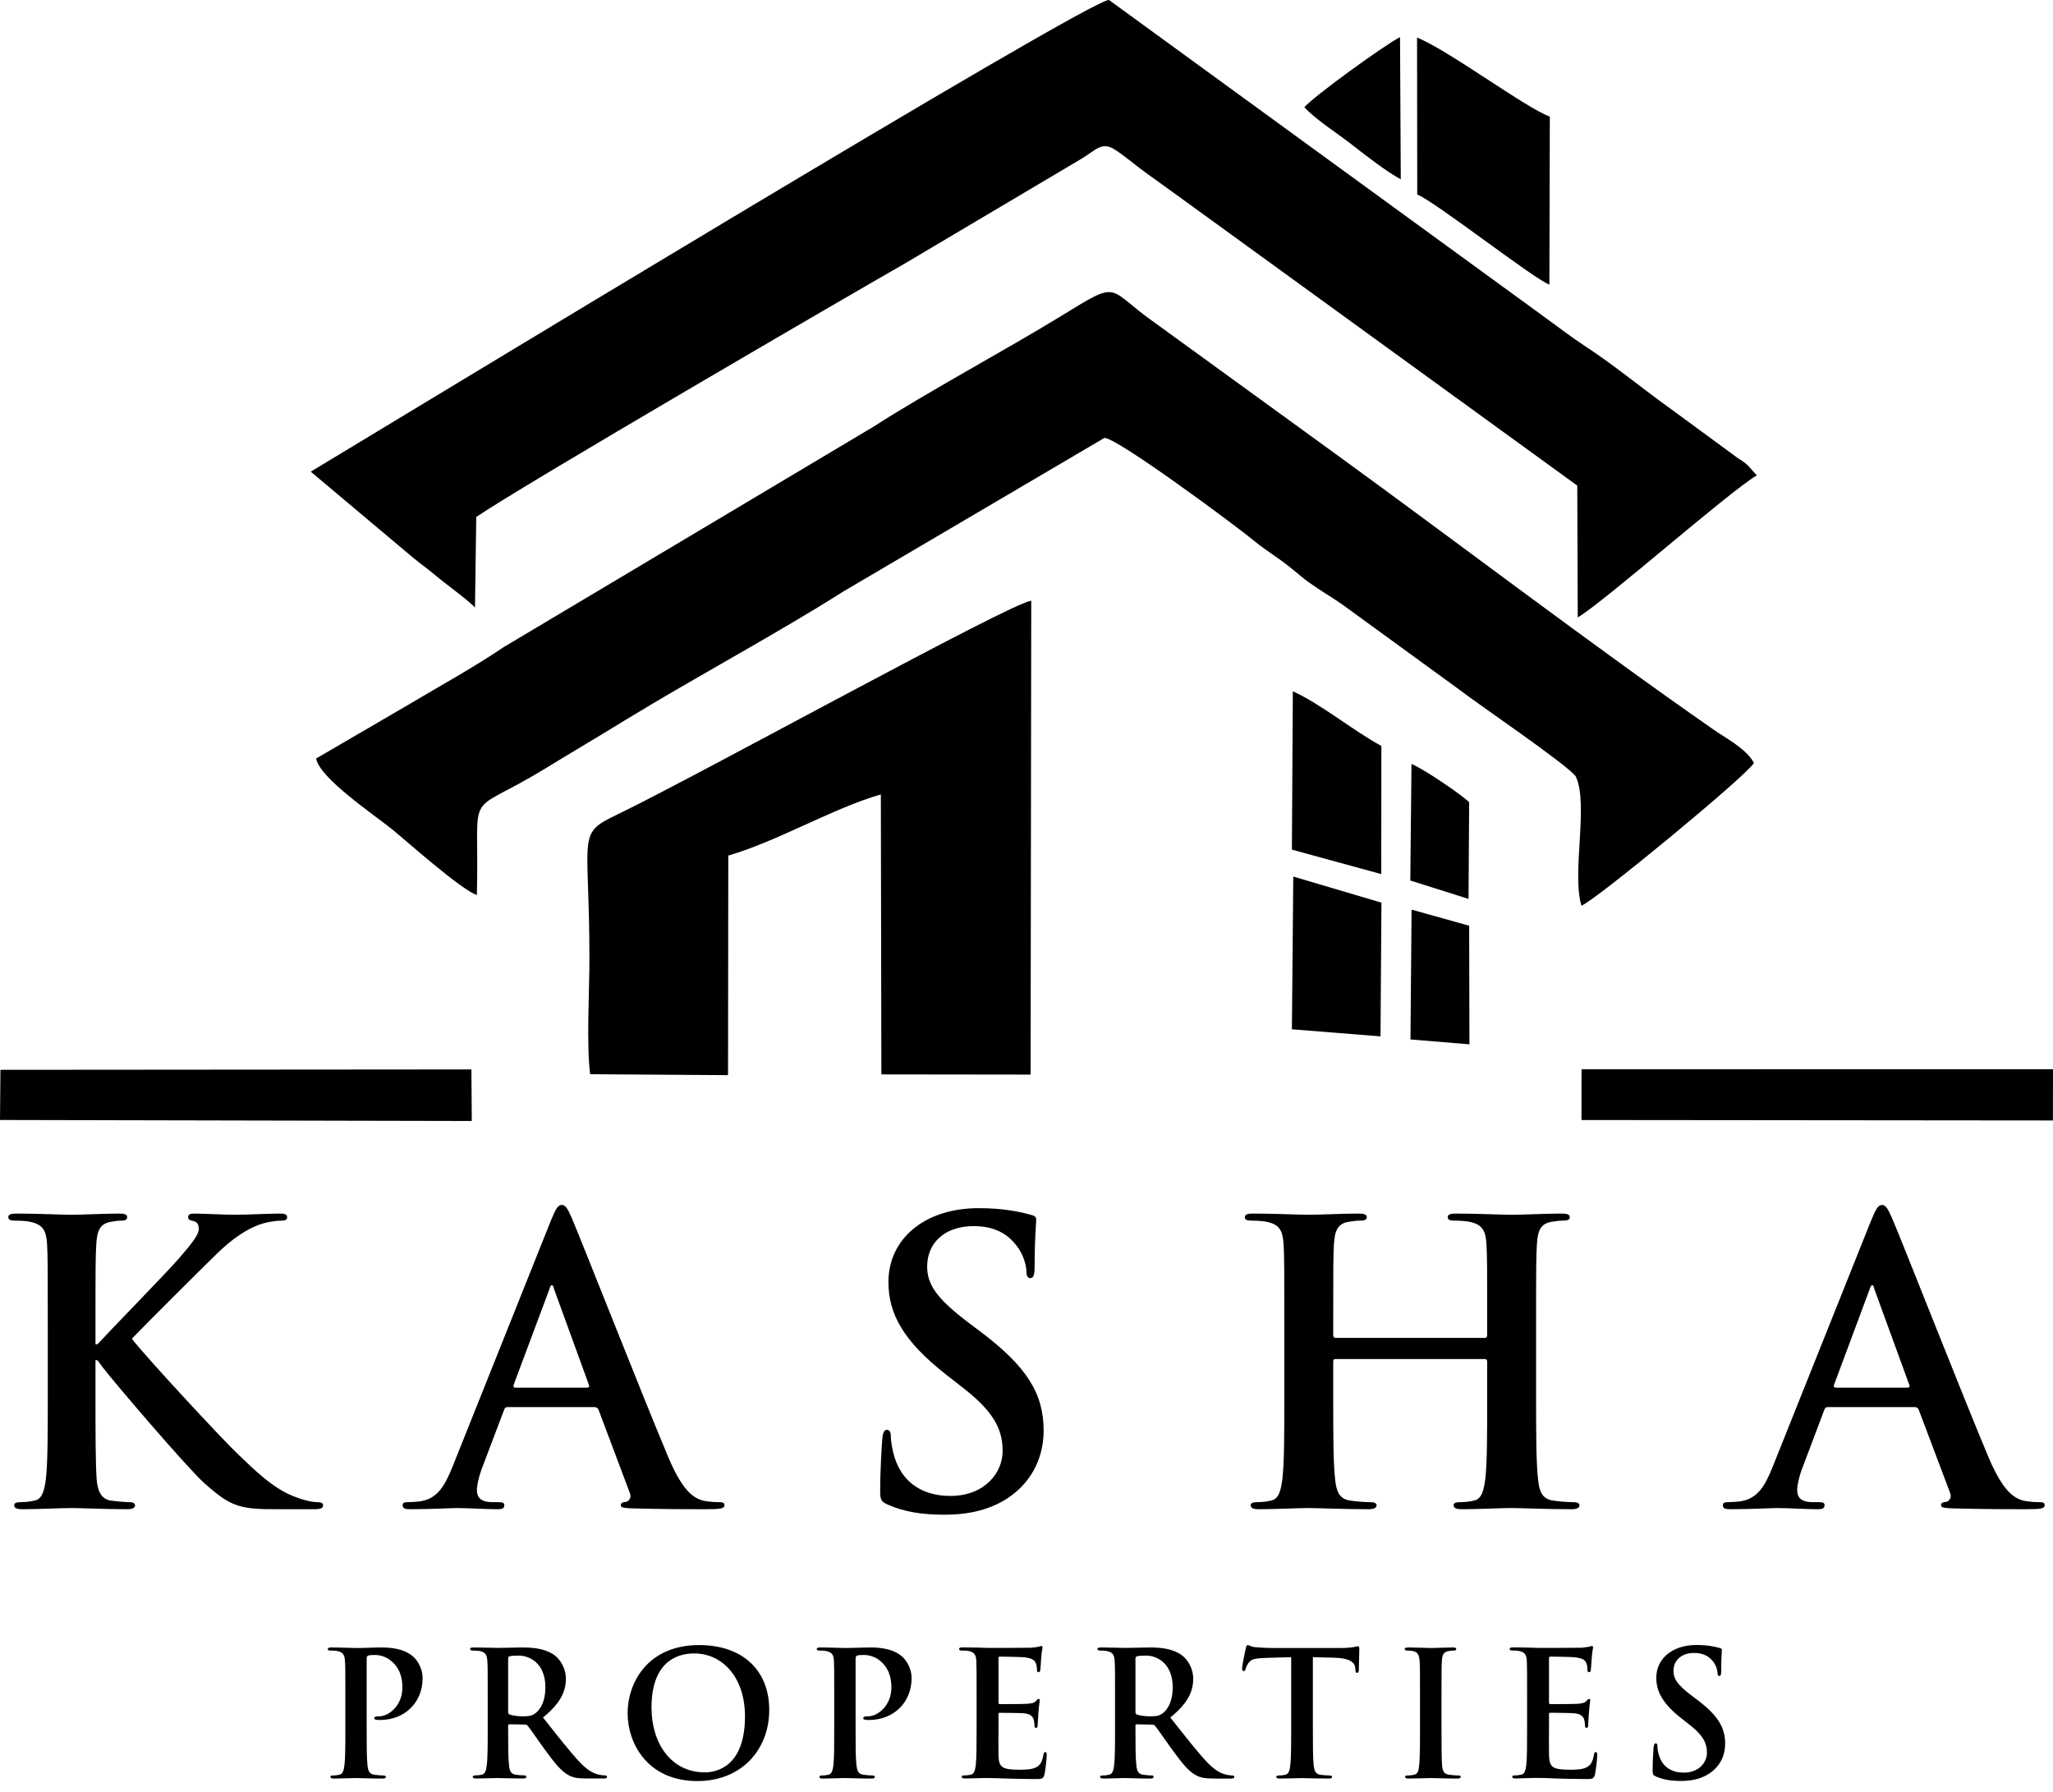 <svg width="55" height="48" viewBox="0 0 55 48" fill="none" xmlns="http://www.w3.org/2000/svg">
<path d="M8.469 20.319C8.562 20.852 10.059 21.85 10.52 22.228C10.87 22.512 12.367 23.849 12.776 23.974C12.85 20.942 12.381 21.955 14.635 20.57C15.361 20.126 15.997 19.753 16.772 19.277C18.67 18.117 20.797 16.984 22.599 15.841L29.585 11.732C29.901 11.703 33.166 14.126 33.558 14.457C33.796 14.656 34.019 14.796 34.331 15.021C34.596 15.21 34.861 15.456 35.076 15.608C35.407 15.843 35.618 15.958 35.945 16.182L39.092 18.472C39.501 18.796 42.015 20.503 42.214 20.798C42.567 21.531 42.099 23.402 42.368 24.261C42.704 24.148 46.81 20.768 46.989 20.437C46.781 20.055 46.229 19.77 45.922 19.556C42.621 17.261 38.92 14.435 35.604 12.032L30.956 8.659C29.609 7.72 30.063 7.46 28.412 8.475C27.027 9.326 24.765 10.548 23.428 11.414L13.495 17.334C12.668 17.894 11.805 18.362 11.001 18.843L8.469 20.319Z" fill="black"/>
<path d="M8.325 12.635L11.047 14.923C11.317 15.146 11.412 15.2 11.631 15.384C11.982 15.681 12.489 16.032 12.725 16.272L12.759 13.849C13.905 13.057 22.852 7.85 24.23 7.065L28.962 4.259C29.366 4.018 29.514 3.78 29.869 4.009C30.164 4.2 30.436 4.445 30.75 4.666C31.078 4.899 31.299 5.063 31.638 5.306L42.255 13.008L42.268 16.54C43.021 16.086 46.263 13.219 47.065 12.733L46.818 12.461C46.651 12.316 46.69 12.367 46.54 12.26L44.779 10.967C43.972 10.391 43.276 9.804 42.464 9.272C42.074 9.017 41.691 8.72 41.299 8.436L29.712 0.001C29.32 -0.114 10.213 11.504 8.325 12.635Z" fill="black"/>
<path d="M15.81 28.776L19.504 28.801L19.511 22.919C20.831 22.537 22.317 21.649 23.598 21.281L23.612 28.781L27.61 28.786L27.627 16.093C27.115 16.125 18.665 20.795 16.549 21.813C15.43 22.35 15.791 22.289 15.791 25.688C15.791 26.571 15.707 27.957 15.81 28.776Z" fill="black"/>
<path d="M42.368 28.933V30.003L54.998 30.015L55 28.642L42.371 28.644L42.368 28.933Z" fill="black"/>
<path d="M-0 30.002L12.639 30.029L12.629 28.648L0.012 28.658L-0 30.002Z" fill="black"/>
<path d="M37.968 5.21C38.481 5.424 41.066 7.455 41.508 7.624L41.52 3.123C40.889 2.902 38.8 1.34 37.963 1.006L37.968 5.21Z" fill="black"/>
<path d="M34.61 22.76L37.004 23.415L37.007 19.983C36.229 19.559 35.425 18.882 34.635 18.517L34.61 22.76Z" fill="black"/>
<path d="M34.61 27.573L36.984 27.762L37.009 24.18L34.647 23.481L34.61 27.573Z" fill="black"/>
<path d="M37.787 27.845L39.366 27.975L39.359 24.798L37.816 24.367L37.787 27.845Z" fill="black"/>
<path d="M34.944 2.873C35.228 3.187 35.829 3.574 36.165 3.834C36.502 4.097 37.142 4.602 37.527 4.803L37.507 0.994C37.083 1.212 35.197 2.576 34.944 2.873Z" fill="black"/>
<path d="M37.782 23.587L39.342 24.08L39.359 21.487C39.094 21.244 38.135 20.597 37.814 20.464L37.782 23.587Z" fill="black"/>
<path fill-rule="evenodd" clip-rule="evenodd" d="M2.558 36.009H2.612C2.968 35.621 4.496 34.059 4.8 33.703C5.094 33.358 5.325 33.095 5.325 32.919C5.325 32.803 5.283 32.73 5.178 32.708C5.082 32.688 5.04 32.666 5.04 32.605C5.04 32.531 5.094 32.509 5.21 32.509C5.428 32.509 6.004 32.541 6.289 32.541C6.612 32.541 7.189 32.509 7.513 32.509C7.618 32.509 7.692 32.531 7.692 32.605C7.692 32.678 7.638 32.698 7.535 32.698C7.388 32.698 7.125 32.739 6.926 32.813C6.603 32.938 6.245 33.159 5.796 33.598C5.47 33.914 3.89 35.484 3.532 35.862C3.91 36.355 5.963 38.565 6.372 38.952C6.833 39.391 7.304 39.862 7.868 40.083C8.185 40.208 8.393 40.24 8.518 40.24C8.592 40.24 8.656 40.262 8.656 40.323C8.656 40.397 8.602 40.429 8.403 40.429H7.493C7.179 40.429 6.99 40.429 6.769 40.407C6.203 40.355 5.921 40.125 5.47 39.727C5.011 39.318 2.946 36.899 2.727 36.595L2.612 36.438H2.558V37.39C2.558 38.354 2.558 39.183 2.59 39.632C2.612 39.926 2.705 40.157 2.968 40.198C3.115 40.218 3.345 40.24 3.48 40.24C3.564 40.24 3.618 40.272 3.618 40.323C3.618 40.397 3.532 40.429 3.417 40.429C2.83 40.429 2.171 40.397 1.908 40.397C1.668 40.397 1.008 40.429 0.589 40.429C0.454 40.429 0.38 40.397 0.38 40.323C0.38 40.272 0.422 40.24 0.547 40.24C0.704 40.24 0.831 40.218 0.925 40.198C1.133 40.157 1.187 39.926 1.229 39.622C1.28 39.183 1.28 38.354 1.28 37.39V35.548C1.28 33.956 1.28 33.662 1.261 33.326C1.239 32.97 1.155 32.803 0.809 32.73C0.726 32.708 0.547 32.698 0.402 32.698C0.287 32.698 0.223 32.678 0.223 32.605C0.223 32.531 0.297 32.509 0.454 32.509C1.008 32.509 1.668 32.541 1.92 32.541C2.171 32.541 2.83 32.509 3.186 32.509C3.333 32.509 3.407 32.531 3.407 32.605C3.407 32.678 3.345 32.698 3.26 32.698C3.157 32.698 3.093 32.708 2.968 32.73C2.683 32.781 2.6 32.96 2.58 33.326C2.558 33.662 2.558 33.956 2.558 35.548V36.009ZM13.593 37.694C13.541 37.694 13.522 37.716 13.5 37.78L12.933 39.276C12.83 39.538 12.776 39.789 12.776 39.916C12.776 40.105 12.872 40.24 13.196 40.24H13.353C13.48 40.24 13.51 40.262 13.51 40.323C13.51 40.407 13.448 40.429 13.333 40.429C12.997 40.429 12.546 40.397 12.222 40.397C12.107 40.397 11.53 40.429 10.986 40.429C10.851 40.429 10.787 40.407 10.787 40.323C10.787 40.262 10.829 40.24 10.912 40.24C11.008 40.24 11.152 40.23 11.238 40.22C11.719 40.157 11.918 39.801 12.129 39.276L14.758 32.698C14.883 32.394 14.944 32.278 15.05 32.278C15.146 32.278 15.207 32.374 15.312 32.614C15.562 33.191 17.24 37.463 17.91 39.05C18.307 39.99 18.611 40.134 18.832 40.198C18.989 40.23 19.146 40.24 19.271 40.24C19.354 40.24 19.408 40.25 19.408 40.323C19.408 40.407 19.313 40.429 18.925 40.429C18.547 40.429 17.785 40.429 16.946 40.407C16.757 40.397 16.632 40.397 16.632 40.323C16.632 40.262 16.674 40.24 16.779 40.23C16.853 40.208 16.926 40.115 16.872 39.99L16.036 37.767C16.014 37.716 15.982 37.694 15.93 37.694H13.593ZM15.729 37.172C15.781 37.172 15.793 37.14 15.781 37.108L14.839 34.52C14.829 34.478 14.817 34.427 14.787 34.427C14.755 34.427 14.733 34.478 14.724 34.52L13.76 37.098C13.75 37.14 13.76 37.172 13.801 37.172H15.729ZM23.779 40.304C23.612 40.23 23.58 40.178 23.58 39.948C23.58 39.372 23.622 38.741 23.634 38.575C23.644 38.417 23.676 38.302 23.759 38.302C23.853 38.302 23.865 38.398 23.865 38.481C23.865 38.616 23.907 38.837 23.958 39.014C24.189 39.789 24.807 40.073 25.457 40.073C26.399 40.073 26.86 39.433 26.86 38.879C26.86 38.366 26.703 37.883 25.832 37.203L25.351 36.826C24.198 35.925 23.801 35.192 23.801 34.343C23.801 33.191 24.765 32.364 26.22 32.364C26.901 32.364 27.34 32.467 27.613 32.541C27.708 32.563 27.76 32.595 27.76 32.666C27.76 32.803 27.718 33.107 27.718 33.924C27.718 34.155 27.686 34.238 27.603 34.238C27.529 34.238 27.497 34.174 27.497 34.049C27.497 33.956 27.446 33.63 27.225 33.358C27.068 33.159 26.764 32.845 26.085 32.845C25.31 32.845 24.839 33.296 24.839 33.924C24.839 34.405 25.079 34.773 25.947 35.432L26.242 35.653C27.51 36.605 27.959 37.328 27.959 38.324C27.959 38.93 27.728 39.654 26.975 40.147C26.45 40.48 25.864 40.576 25.31 40.576C24.701 40.576 24.23 40.502 23.779 40.304ZM39.781 35.84C39.813 35.84 39.842 35.82 39.842 35.769V35.548C39.842 33.956 39.842 33.662 39.822 33.328C39.8 32.97 39.717 32.803 39.371 32.73C39.288 32.71 39.111 32.698 38.964 32.698C38.849 32.698 38.785 32.678 38.785 32.605C38.785 32.531 38.858 32.509 39.006 32.509C39.57 32.509 40.23 32.541 40.514 32.541C40.764 32.541 41.424 32.509 41.834 32.509C41.981 32.509 42.054 32.531 42.054 32.605C42.054 32.678 41.991 32.698 41.865 32.698C41.782 32.698 41.687 32.71 41.561 32.73C41.279 32.781 41.194 32.96 41.174 33.328C41.152 33.662 41.152 33.956 41.152 35.548V37.392C41.152 38.354 41.152 39.183 41.206 39.632C41.235 39.926 41.299 40.157 41.613 40.198C41.76 40.22 41.991 40.24 42.148 40.24C42.263 40.24 42.314 40.272 42.314 40.323C42.314 40.397 42.231 40.429 42.106 40.429C41.424 40.429 40.764 40.397 40.472 40.397C40.23 40.397 39.57 40.429 39.163 40.429C39.015 40.429 38.942 40.397 38.942 40.323C38.942 40.272 38.984 40.24 39.111 40.24C39.268 40.24 39.393 40.22 39.486 40.198C39.697 40.157 39.749 39.926 39.791 39.622C39.842 39.183 39.842 38.354 39.842 37.392V36.47C39.842 36.428 39.813 36.406 39.781 36.406H35.778C35.748 36.406 35.717 36.416 35.717 36.47V37.392C35.717 38.354 35.717 39.183 35.768 39.632C35.8 39.926 35.864 40.157 36.178 40.198C36.325 40.22 36.555 40.24 36.712 40.24C36.828 40.24 36.879 40.272 36.879 40.323C36.879 40.397 36.796 40.429 36.668 40.429C35.989 40.429 35.329 40.397 35.035 40.397C34.794 40.397 34.135 40.429 33.715 40.429C33.58 40.429 33.507 40.397 33.507 40.323C33.507 40.272 33.548 40.24 33.673 40.24C33.83 40.24 33.956 40.22 34.051 40.198C34.26 40.157 34.314 39.926 34.355 39.622C34.407 39.183 34.407 38.354 34.407 37.392V35.548C34.407 33.956 34.407 33.662 34.387 33.328C34.365 32.97 34.282 32.803 33.936 32.73C33.852 32.71 33.673 32.698 33.526 32.698C33.411 32.698 33.35 32.678 33.35 32.605C33.35 32.531 33.423 32.509 33.568 32.509C34.135 32.509 34.794 32.541 35.076 32.541C35.329 32.541 35.989 32.509 36.396 32.509C36.543 32.509 36.617 32.531 36.617 32.605C36.617 32.678 36.555 32.698 36.428 32.698C36.344 32.698 36.251 32.71 36.124 32.73C35.842 32.781 35.758 32.96 35.736 33.328C35.717 33.662 35.717 33.956 35.717 35.548V35.769C35.717 35.82 35.748 35.84 35.778 35.84H39.781ZM48.964 37.694C48.91 37.694 48.89 37.716 48.868 37.78L48.304 39.276C48.198 39.538 48.147 39.789 48.147 39.916C48.147 40.105 48.24 40.24 48.566 40.24H48.723C48.848 40.24 48.88 40.262 48.88 40.323C48.88 40.407 48.816 40.429 48.701 40.429C48.365 40.429 47.916 40.397 47.59 40.397C47.475 40.397 46.901 40.429 46.354 40.429C46.219 40.429 46.155 40.407 46.155 40.323C46.155 40.262 46.197 40.24 46.283 40.24C46.376 40.24 46.523 40.23 46.607 40.22C47.087 40.157 47.288 39.801 47.497 39.276L50.126 32.698C50.251 32.394 50.315 32.278 50.418 32.278C50.514 32.278 50.575 32.374 50.681 32.614C50.933 33.191 52.608 37.463 53.278 39.05C53.678 39.99 53.98 40.134 54.2 40.198C54.357 40.23 54.514 40.24 54.639 40.24C54.725 40.24 54.777 40.25 54.777 40.323C54.777 40.407 54.684 40.429 54.296 40.429C53.918 40.429 53.153 40.429 52.314 40.407C52.128 40.397 52 40.397 52 40.323C52 40.262 52.042 40.24 52.147 40.23C52.221 40.208 52.294 40.115 52.243 39.99L51.404 37.767C51.382 37.716 51.353 37.694 51.299 37.694H48.964ZM51.1 37.172C51.154 37.172 51.164 37.14 51.154 37.108L50.21 34.52C50.2 34.478 50.19 34.427 50.158 34.427C50.126 34.427 50.107 34.478 50.094 34.52L49.133 37.098C49.121 37.14 49.133 37.172 49.175 37.172H51.1Z" fill="black"/>
<path fill-rule="evenodd" clip-rule="evenodd" d="M9.252 45.479C9.252 44.775 9.252 44.645 9.242 44.495C9.232 44.338 9.195 44.262 9.043 44.23C9.004 44.22 8.926 44.215 8.862 44.215C8.81 44.215 8.781 44.208 8.781 44.174C8.781 44.142 8.815 44.132 8.884 44.132C9.132 44.132 9.423 44.147 9.553 44.147C9.745 44.147 10.012 44.132 10.226 44.132C10.807 44.132 11.015 44.328 11.091 44.397C11.192 44.495 11.322 44.704 11.322 44.951C11.322 45.611 10.841 46.075 10.181 46.075C10.157 46.075 10.105 46.075 10.083 46.07C10.059 46.065 10.027 46.06 10.027 46.028C10.027 45.991 10.059 45.977 10.157 45.977C10.417 45.977 10.78 45.685 10.78 45.211C10.78 45.057 10.765 44.745 10.505 44.515C10.338 44.36 10.147 44.333 10.041 44.333C9.97 44.333 9.902 44.338 9.86 44.35C9.835 44.36 9.823 44.387 9.823 44.439V46.298C9.823 46.725 9.823 47.093 9.845 47.291C9.86 47.421 9.887 47.524 10.027 47.541C10.093 47.551 10.194 47.561 10.265 47.561C10.314 47.561 10.338 47.576 10.338 47.598C10.338 47.63 10.302 47.644 10.25 47.644C9.943 47.644 9.652 47.63 9.529 47.63C9.423 47.63 9.132 47.644 8.945 47.644C8.884 47.644 8.852 47.63 8.852 47.598C8.852 47.576 8.869 47.561 8.926 47.561C8.997 47.561 9.051 47.551 9.092 47.541C9.186 47.524 9.21 47.421 9.227 47.286C9.252 47.093 9.252 46.725 9.252 46.298V45.479ZM13.066 45.479C13.066 44.772 13.066 44.642 13.056 44.493C13.046 44.336 13.009 44.262 12.855 44.228C12.818 44.22 12.739 44.215 12.676 44.215C12.624 44.215 12.595 44.206 12.595 44.174C12.595 44.139 12.629 44.132 12.698 44.132C12.943 44.132 13.237 44.144 13.333 44.144C13.492 44.144 13.846 44.132 13.99 44.132C14.282 44.132 14.594 44.159 14.844 44.331C14.974 44.419 15.16 44.657 15.16 44.966C15.16 45.312 15.016 45.626 14.547 46.008C14.959 46.529 15.28 46.941 15.555 47.23C15.815 47.5 16.007 47.532 16.075 47.546C16.127 47.554 16.168 47.559 16.205 47.559C16.242 47.559 16.262 47.573 16.262 47.598C16.262 47.635 16.227 47.642 16.173 47.642H15.732C15.472 47.642 15.354 47.62 15.234 47.554C15.035 47.448 14.859 47.23 14.599 46.872C14.412 46.617 14.199 46.3 14.138 46.232C14.116 46.202 14.086 46.197 14.054 46.197L13.649 46.19C13.627 46.19 13.613 46.197 13.613 46.227V46.291C13.613 46.722 13.613 47.09 13.637 47.286C13.649 47.421 13.679 47.522 13.816 47.541C13.887 47.551 13.99 47.559 14.044 47.559C14.081 47.559 14.101 47.573 14.101 47.598C14.101 47.63 14.069 47.642 14.008 47.642C13.738 47.642 13.394 47.63 13.326 47.63C13.237 47.63 12.943 47.642 12.759 47.642C12.698 47.642 12.666 47.63 12.666 47.598C12.666 47.573 12.683 47.559 12.739 47.559C12.808 47.559 12.865 47.551 12.906 47.541C12.999 47.522 13.024 47.421 13.041 47.286C13.066 47.09 13.066 46.722 13.066 46.295V45.479ZM13.613 45.847C13.613 45.898 13.623 45.915 13.654 45.93C13.752 45.962 13.892 45.977 14.008 45.977C14.194 45.977 14.253 45.957 14.339 45.898C14.476 45.795 14.611 45.582 14.611 45.202C14.611 44.542 14.174 44.35 13.902 44.35C13.784 44.35 13.701 44.355 13.654 44.368C13.623 44.377 13.613 44.397 13.613 44.434V45.847ZM16.814 45.888C16.814 45.094 17.338 44.068 18.732 44.068C19.889 44.068 20.608 44.74 20.608 45.805C20.608 46.869 19.865 47.711 18.685 47.711C17.353 47.711 16.814 46.71 16.814 45.888ZM19.958 45.977C19.958 44.937 19.359 44.292 18.597 44.292C18.062 44.292 17.454 44.588 17.454 45.744C17.454 46.71 17.988 47.478 18.881 47.478C19.205 47.478 19.958 47.318 19.958 45.977ZM22.349 45.479C22.349 44.772 22.349 44.642 22.342 44.495C22.332 44.336 22.295 44.262 22.141 44.23C22.104 44.22 22.026 44.215 21.959 44.215C21.91 44.215 21.881 44.206 21.881 44.174C21.881 44.142 21.913 44.132 21.984 44.132C22.229 44.132 22.523 44.147 22.653 44.147C22.842 44.147 23.112 44.132 23.326 44.132C23.907 44.132 24.115 44.328 24.191 44.397C24.292 44.495 24.422 44.704 24.422 44.949C24.422 45.609 23.939 46.075 23.279 46.075C23.257 46.075 23.205 46.075 23.183 46.07C23.159 46.065 23.127 46.06 23.127 46.028C23.127 45.991 23.159 45.977 23.257 45.977C23.517 45.977 23.88 45.685 23.88 45.211C23.88 45.057 23.865 44.745 23.605 44.512C23.438 44.36 23.247 44.333 23.139 44.333C23.07 44.333 23.002 44.336 22.96 44.35C22.936 44.36 22.921 44.387 22.921 44.439V46.298C22.921 46.725 22.921 47.093 22.945 47.291C22.96 47.421 22.987 47.524 23.127 47.541C23.191 47.551 23.294 47.561 23.362 47.561C23.414 47.561 23.438 47.576 23.438 47.598C23.438 47.63 23.401 47.644 23.35 47.644C23.043 47.644 22.749 47.63 22.629 47.63C22.523 47.63 22.229 47.644 22.043 47.644C21.984 47.644 21.952 47.63 21.952 47.598C21.952 47.576 21.969 47.561 22.026 47.561C22.094 47.561 22.151 47.551 22.192 47.541C22.285 47.524 22.308 47.421 22.327 47.286C22.349 47.093 22.349 46.725 22.349 46.298V45.479ZM26.163 45.479C26.163 44.772 26.163 44.642 26.156 44.493C26.146 44.336 26.109 44.26 25.955 44.228C25.918 44.218 25.84 44.215 25.773 44.215C25.722 44.215 25.695 44.206 25.695 44.171C25.695 44.139 25.727 44.13 25.798 44.13C25.923 44.13 26.058 44.135 26.173 44.135C26.293 44.139 26.401 44.144 26.465 44.144C26.615 44.144 27.539 44.144 27.628 44.139C27.716 44.13 27.789 44.122 27.826 44.112C27.851 44.108 27.878 44.093 27.902 44.093C27.924 44.093 27.929 44.112 27.929 44.135C27.929 44.169 27.907 44.223 27.892 44.436C27.888 44.483 27.878 44.689 27.868 44.743C27.866 44.767 27.856 44.794 27.824 44.794C27.789 44.794 27.78 44.772 27.78 44.731C27.78 44.699 27.777 44.618 27.753 44.564C27.721 44.48 27.674 44.424 27.441 44.395C27.363 44.387 26.875 44.377 26.781 44.377C26.759 44.377 26.75 44.392 26.75 44.424V45.599C26.75 45.631 26.754 45.65 26.781 45.65C26.884 45.65 27.419 45.65 27.524 45.641C27.637 45.631 27.706 45.618 27.748 45.572C27.78 45.533 27.799 45.511 27.824 45.511C27.841 45.511 27.856 45.52 27.856 45.547C27.856 45.574 27.836 45.65 27.819 45.886C27.814 45.979 27.799 46.165 27.799 46.197C27.799 46.234 27.799 46.286 27.758 46.286C27.726 46.286 27.716 46.269 27.716 46.244C27.711 46.197 27.711 46.139 27.696 46.077C27.674 45.984 27.608 45.915 27.436 45.896C27.348 45.886 26.889 45.883 26.776 45.883C26.754 45.883 26.75 45.901 26.75 45.928V46.295C26.75 46.452 26.745 46.882 26.75 47.017C26.759 47.335 26.833 47.407 27.306 47.407C27.429 47.407 27.623 47.407 27.743 47.35C27.866 47.294 27.919 47.198 27.954 47.007C27.961 46.955 27.971 46.936 28.003 46.936C28.042 46.936 28.042 46.975 28.042 47.022C28.042 47.127 28.003 47.443 27.981 47.536C27.949 47.657 27.907 47.657 27.731 47.657C27.382 47.657 27.125 47.647 26.926 47.642C26.727 47.635 26.583 47.63 26.443 47.63C26.391 47.63 26.288 47.63 26.178 47.635C26.07 47.635 25.95 47.642 25.857 47.642C25.798 47.642 25.764 47.63 25.764 47.595C25.764 47.573 25.783 47.559 25.84 47.559C25.908 47.559 25.965 47.549 26.006 47.541C26.099 47.522 26.122 47.419 26.141 47.286C26.163 47.09 26.163 46.722 26.163 46.295V45.479ZM29.872 45.479C29.872 44.772 29.872 44.642 29.862 44.495C29.852 44.336 29.815 44.262 29.661 44.23C29.624 44.22 29.546 44.215 29.482 44.215C29.43 44.215 29.401 44.206 29.401 44.174C29.401 44.142 29.435 44.132 29.504 44.132C29.749 44.132 30.044 44.144 30.139 44.144C30.299 44.144 30.652 44.132 30.797 44.132C31.088 44.132 31.4 44.159 31.65 44.331C31.78 44.419 31.966 44.657 31.966 44.968C31.966 45.312 31.822 45.628 31.353 46.008C31.765 46.529 32.087 46.943 32.361 47.23C32.621 47.5 32.813 47.532 32.881 47.546C32.933 47.556 32.974 47.561 33.011 47.561C33.048 47.561 33.068 47.573 33.068 47.598C33.068 47.635 33.033 47.644 32.979 47.644H32.538C32.278 47.644 32.16 47.62 32.04 47.556C31.841 47.448 31.665 47.23 31.405 46.872C31.218 46.617 31.005 46.3 30.944 46.232C30.922 46.205 30.892 46.2 30.86 46.2L30.456 46.19C30.433 46.19 30.419 46.2 30.419 46.227V46.293C30.419 46.725 30.419 47.09 30.443 47.286C30.456 47.421 30.485 47.522 30.622 47.541C30.694 47.551 30.797 47.561 30.85 47.561C30.887 47.561 30.907 47.573 30.907 47.598C30.907 47.63 30.875 47.644 30.814 47.644C30.544 47.644 30.201 47.63 30.132 47.63C30.044 47.63 29.749 47.644 29.565 47.644C29.504 47.644 29.472 47.63 29.472 47.598C29.472 47.573 29.489 47.561 29.546 47.561C29.614 47.561 29.671 47.551 29.712 47.541C29.806 47.522 29.83 47.421 29.847 47.286C29.872 47.09 29.872 46.725 29.872 46.295V45.479ZM30.419 45.847C30.419 45.898 30.429 45.915 30.46 45.93C30.559 45.962 30.698 45.977 30.814 45.977C31 45.977 31.061 45.957 31.145 45.898C31.282 45.795 31.417 45.582 31.417 45.202C31.417 44.542 30.98 44.35 30.708 44.35C30.59 44.35 30.507 44.355 30.46 44.37C30.429 44.38 30.419 44.397 30.419 44.434V45.847ZM34.591 44.392L33.899 44.412C33.629 44.422 33.517 44.444 33.448 44.547C33.401 44.615 33.377 44.672 33.369 44.709C33.36 44.745 33.345 44.765 33.318 44.765C33.286 44.765 33.276 44.74 33.276 44.691C33.276 44.615 33.364 44.194 33.374 44.157C33.387 44.095 33.401 44.068 33.428 44.068C33.465 44.068 33.512 44.115 33.629 44.125C33.764 44.137 33.941 44.147 34.093 44.147H35.932C36.082 44.147 36.185 44.132 36.254 44.125C36.322 44.11 36.359 44.1 36.379 44.1C36.411 44.1 36.416 44.127 36.416 44.198C36.416 44.297 36.403 44.615 36.403 44.738C36.398 44.785 36.389 44.812 36.359 44.812C36.322 44.812 36.315 44.787 36.31 44.718L36.305 44.667C36.295 44.547 36.17 44.417 35.756 44.407L35.172 44.392V46.298C35.172 46.725 35.172 47.093 35.194 47.291C35.209 47.421 35.236 47.524 35.376 47.544C35.44 47.551 35.542 47.561 35.614 47.561C35.663 47.561 35.687 47.576 35.687 47.598C35.687 47.632 35.65 47.644 35.599 47.644C35.292 47.644 35.001 47.632 34.868 47.632C34.763 47.632 34.471 47.644 34.284 47.644C34.223 47.644 34.191 47.632 34.191 47.598C34.191 47.576 34.211 47.561 34.265 47.561C34.336 47.561 34.39 47.551 34.431 47.544C34.525 47.524 34.554 47.421 34.566 47.286C34.591 47.093 34.591 46.725 34.591 46.298V44.392ZM38.042 45.479C38.042 44.772 38.042 44.642 38.032 44.495C38.022 44.336 37.976 44.257 37.875 44.235C37.824 44.22 37.762 44.215 37.708 44.215C37.662 44.215 37.632 44.206 37.632 44.169C37.632 44.142 37.669 44.132 37.745 44.132C37.922 44.132 38.214 44.147 38.348 44.147C38.464 44.147 38.738 44.132 38.915 44.132C38.976 44.132 39.013 44.142 39.013 44.169C39.013 44.206 38.984 44.215 38.94 44.215C38.893 44.215 38.854 44.22 38.8 44.23C38.675 44.252 38.635 44.331 38.628 44.495C38.618 44.642 38.618 44.772 38.618 45.479V46.298C38.618 46.747 38.618 47.115 38.635 47.313C38.65 47.438 38.682 47.524 38.822 47.541C38.888 47.551 38.989 47.561 39.06 47.561C39.111 47.561 39.133 47.573 39.133 47.598C39.133 47.63 39.096 47.644 39.045 47.644C38.738 47.644 38.447 47.63 38.321 47.63C38.214 47.63 37.922 47.644 37.735 47.644C37.674 47.644 37.642 47.63 37.642 47.598C37.642 47.573 37.662 47.561 37.716 47.561C37.787 47.561 37.843 47.551 37.885 47.541C37.976 47.524 38.005 47.443 38.017 47.308C38.042 47.115 38.042 46.747 38.042 46.298V45.479ZM40.911 45.479C40.911 44.772 40.911 44.642 40.904 44.493C40.894 44.336 40.858 44.26 40.703 44.228C40.666 44.218 40.588 44.213 40.522 44.213C40.47 44.213 40.443 44.206 40.443 44.171C40.443 44.139 40.475 44.13 40.546 44.13C40.671 44.13 40.806 44.135 40.921 44.135C41.041 44.139 41.149 44.144 41.213 44.144C41.363 44.144 42.288 44.144 42.376 44.139C42.464 44.13 42.538 44.12 42.575 44.112C42.599 44.108 42.626 44.093 42.651 44.093C42.673 44.093 42.678 44.112 42.678 44.135C42.678 44.166 42.655 44.223 42.641 44.436C42.636 44.483 42.626 44.689 42.616 44.743C42.614 44.767 42.604 44.794 42.57 44.794C42.538 44.794 42.528 44.772 42.528 44.731C42.528 44.696 42.525 44.618 42.501 44.561C42.469 44.478 42.422 44.424 42.189 44.395C42.111 44.385 41.623 44.377 41.53 44.377C41.508 44.377 41.498 44.39 41.498 44.424V45.599C41.498 45.631 41.503 45.65 41.53 45.65C41.633 45.65 42.167 45.65 42.273 45.641C42.386 45.631 42.454 45.616 42.496 45.569C42.528 45.533 42.547 45.511 42.57 45.511C42.589 45.511 42.604 45.52 42.604 45.547C42.604 45.574 42.584 45.65 42.567 45.886C42.562 45.979 42.547 46.165 42.547 46.197C42.547 46.234 42.547 46.286 42.506 46.286C42.474 46.286 42.464 46.266 42.464 46.244C42.459 46.197 42.459 46.136 42.444 46.077C42.422 45.984 42.356 45.915 42.184 45.896C42.096 45.886 41.638 45.881 41.525 45.881C41.503 45.881 41.498 45.901 41.498 45.928V46.295C41.498 46.452 41.493 46.882 41.498 47.014C41.508 47.335 41.581 47.407 42.054 47.407C42.177 47.407 42.371 47.407 42.491 47.35C42.614 47.294 42.668 47.196 42.702 47.007C42.709 46.955 42.719 46.936 42.751 46.936C42.79 46.936 42.79 46.972 42.79 47.019C42.79 47.127 42.751 47.443 42.729 47.536C42.697 47.657 42.655 47.657 42.479 47.657C42.13 47.657 41.873 47.647 41.674 47.642C41.476 47.632 41.331 47.627 41.191 47.627C41.14 47.627 41.037 47.627 40.926 47.632C40.818 47.632 40.698 47.642 40.605 47.642C40.546 47.642 40.512 47.627 40.512 47.595C40.512 47.573 40.531 47.559 40.588 47.559C40.656 47.559 40.713 47.549 40.755 47.539C40.848 47.522 40.87 47.419 40.889 47.284C40.911 47.09 40.911 46.722 40.911 46.295V45.479ZM44.362 47.588C44.289 47.554 44.274 47.532 44.274 47.429C44.274 47.173 44.294 46.896 44.299 46.82C44.304 46.752 44.318 46.7 44.355 46.7C44.397 46.7 44.402 46.742 44.402 46.779C44.402 46.84 44.419 46.938 44.443 47.017C44.544 47.36 44.819 47.485 45.106 47.485C45.525 47.485 45.729 47.203 45.729 46.955C45.729 46.727 45.66 46.514 45.275 46.212L45.062 46.045C44.549 45.645 44.372 45.319 44.372 44.944C44.372 44.434 44.799 44.066 45.447 44.066C45.748 44.066 45.942 44.112 46.065 44.144C46.106 44.154 46.129 44.169 46.129 44.201C46.129 44.262 46.111 44.397 46.111 44.758C46.111 44.861 46.097 44.897 46.06 44.897C46.028 44.897 46.013 44.87 46.013 44.814C46.013 44.772 45.989 44.628 45.893 44.507C45.822 44.419 45.687 44.279 45.385 44.279C45.042 44.279 44.833 44.48 44.833 44.758C44.833 44.971 44.939 45.135 45.326 45.427L45.456 45.525C46.018 45.947 46.217 46.269 46.217 46.71C46.217 46.98 46.116 47.299 45.78 47.517C45.547 47.666 45.287 47.708 45.042 47.708C44.772 47.708 44.564 47.676 44.362 47.588Z" fill="black"/>
</svg>
